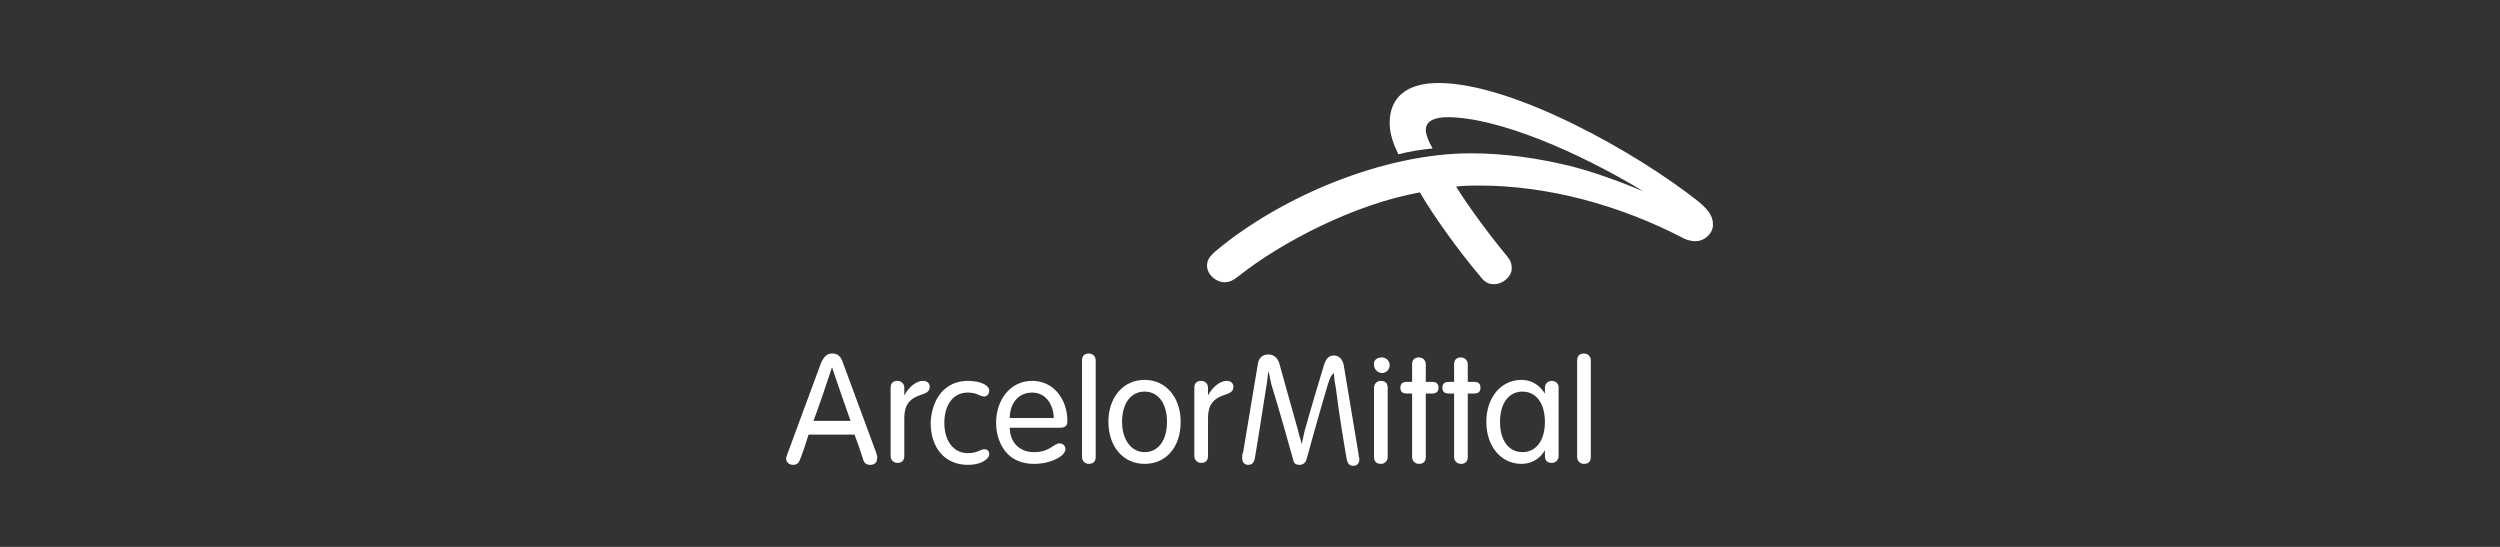 <svg xmlns="http://www.w3.org/2000/svg" xmlns:xlink="http://www.w3.org/1999/xlink" id="Calque_1" x="0px" y="0px" viewBox="0 0 256 56" style="enable-background:new 0 0 256 56;" xml:space="preserve"><rect x="0" y="0" width="256" height="56" fill="#333333" stroke="none"/><style type="text/css">	.st0{fill:#FFFFFF;}</style><g>	<path class="st0" d="M173.6,24.7c-0.5,0-1.1-0.2-1.4-0.4c-6.4-3.3-13.7-5.3-20.7-5.3c-0.9,0-1.5,0-2.4,0.1c1.3,2.1,3.6,5.2,5.2,7.1   c0.4,0.5,0.5,0.8,0.5,1.3c0,0.8-0.9,1.6-1.8,1.6c-0.6,0-1-0.2-1.5-0.9c-1.9-2.2-4.8-6.2-6.1-8.5c-6.7,1.2-14.2,5.1-18.6,8.6   c-0.5,0.4-0.9,0.6-1.4,0.6c-0.9,0-1.8-0.8-1.8-1.7c0-0.5,0.2-0.9,0.9-1.5c6.7-5.6,17.2-10,26.1-10c3.5,0,6.9,0.5,10.2,1.3   c2,0.5,4.9,1.5,7.5,2.6c-6.6-4-14.9-7.6-20.1-7.6c-1.3,0-2.2,0.4-2.2,1.3c0,0.5,0.3,1.2,0.7,1.9c-1,0.1-2.4,0.3-3.5,0.6   c-0.5-1-0.9-2.1-0.9-3.2c0-2.6,1.7-4.1,5-4.1c7.6,0,20.3,7.1,26.7,12.2c0.7,0.6,1.4,1.3,1.4,2.2C175.5,23.7,174.7,24.7,173.6,24.7"></path>	<path class="st0" d="M91.2,39.7c0-0.5,0.3-0.7,0.7-0.7c0.4,0,0.7,0.3,0.7,0.7v0.8c0.4-0.8,1.2-1.5,1.9-1.5c0.5,0,0.7,0.3,0.7,0.6   c0,0.4-0.2,0.6-0.8,0.8c-1.3,0.4-1.8,1.1-1.8,2.4v3.9c0,0.5-0.3,0.7-0.7,0.7s-0.7-0.3-0.7-0.7V39.7z"></path>	<path class="st0" d="M122.3,39.7c0-0.5,0.3-0.7,0.7-0.7c0.4,0,0.7,0.3,0.7,0.7v0.8c0.4-0.8,1.2-1.5,1.9-1.5c0.5,0,0.7,0.3,0.7,0.6   c0,0.4-0.2,0.6-0.8,0.8c-1.3,0.4-1.8,1.1-1.8,2.4v3.9c0,0.5-0.3,0.7-0.7,0.7c-0.4,0-0.7-0.3-0.7-0.7L122.3,39.7L122.3,39.7z"></path>	<path class="st0" d="M99.1,39c1.4,0,2.2,0.5,2.2,1c0,0.3-0.2,0.6-0.5,0.6c-0.5,0-0.7-0.4-1.7-0.4c-1.6,0-2.4,1.4-2.4,3.1   c0,1.8,0.9,3.1,2.4,3.1c1,0,1.3-0.4,1.7-0.4c0.3,0,0.5,0.2,0.5,0.5c0,0.3-0.3,0.6-0.7,0.8c-0.4,0.2-0.9,0.3-1.5,0.3   c-2.4,0-3.8-1.8-3.8-4.3C95.4,40.8,96.8,39,99.1,39"></path>	<path class="st0" d="M103.4,43.8c0,1.4,0.9,2.5,2.5,2.5c1.6,0,2-0.9,2.6-0.9c0.3,0,0.6,0.2,0.6,0.6c0,0.7-1.5,1.5-3.2,1.5   c-1.2,0-2.1-0.4-2.7-1c-0.8-0.8-1.2-2-1.2-3.2c0-2.3,1.4-4.3,3.7-4.3c2.2,0,3.6,1.9,3.6,4.1c0,0.5-0.2,0.7-0.8,0.7L103.4,43.8   L103.4,43.8z M107.9,42.8c0-1.2-0.7-2.6-2.2-2.6c-1.5,0-2.3,1.2-2.3,2.6H107.9z"></path>	<path class="st0" d="M112.2,46.8c0,0.5-0.3,0.7-0.7,0.7c-0.4,0-0.7-0.3-0.7-0.7v-9.9c0-0.5,0.3-0.7,0.7-0.7c0.4,0,0.7,0.3,0.7,0.7   V46.8z"></path>	<path class="st0" d="M117.2,47.5c-2.2,0-3.7-1.8-3.7-4.3c0-2.5,1.5-4.3,3.7-4.3c2.2,0,3.7,1.8,3.7,4.3   C120.9,45.8,119.4,47.5,117.2,47.5 M117.2,46.3c1.4,0,2.3-1.2,2.3-3.1c0-1.9-0.9-3.1-2.3-3.1c-1.4,0-2.3,1.2-2.3,3.1   C114.9,45.1,115.9,46.3,117.2,46.3"></path>	<path class="st0" d="M135.9,39.6c-0.8,2.7-2,7-2.1,7.4c-0.1,0.4-0.4,0.6-0.7,0.6c-0.4,0-0.6-0.1-0.7-0.6c-0.1-0.4-1.4-5-2.2-7.6   c-0.1-0.4-0.2-0.9-0.3-1.4c-0.1,0.4-0.1,0.9-0.2,1.4c-0.4,2.5-1,6.4-1.2,7.5c-0.1,0.5-0.3,0.7-0.7,0.7c-0.4,0-0.6-0.3-0.6-0.7   c0-0.2,0-0.4,0.1-0.6c0,0,1.4-8.4,1.5-9c0.1-0.7,0.5-1,1.1-1c0.5,0,0.9,0.3,1.1,0.9c0.1,0.4,1.2,4.3,1.9,6.8c0.1,0.5,0.3,1,0.4,1.5   c0.1-0.5,0.2-1,0.3-1.4c0.7-2.5,1.9-6.5,2-6.8c0.2-0.6,0.5-0.9,1-0.9c0.5,0,0.9,0.4,1,1c0.1,0.6,1.5,9,1.5,9c0,0.3,0.1,0.5,0.1,0.6   c0,0.4-0.2,0.7-0.6,0.7c-0.4,0-0.6-0.2-0.7-0.7c-0.2-1.1-0.8-4.7-1.1-7.2c-0.1-0.5-0.2-1.1-0.2-1.6C136.2,38.5,136.1,39,135.9,39.6   "></path>	<path class="st0" d="M141.5,36.6c0.5,0,0.8,0.4,0.8,0.8c0,0.5-0.4,0.8-0.8,0.8s-0.8-0.4-0.8-0.8C140.6,36.9,141,36.6,141.5,36.6    M142.1,39.7c0-0.5-0.3-0.7-0.7-0.7s-0.7,0.3-0.7,0.7v7.1c0,0.5,0.3,0.7,0.7,0.7s0.7-0.3,0.7-0.7V39.7z"></path>	<path class="st0" d="M144.6,37.3c0-0.5,0.3-0.7,0.7-0.7c0.4,0,0.7,0.3,0.7,0.7v1.8h0.6c0.5,0,0.7,0.2,0.7,0.6   c0,0.4-0.2,0.6-0.7,0.6H146v6.5c0,0.5-0.3,0.7-0.7,0.7c-0.4,0-0.7-0.3-0.7-0.7v-6.5h-0.5c-0.5,0-0.7-0.2-0.7-0.6s0.2-0.6,0.7-0.6   h0.5C144.6,39.1,144.6,37.3,144.6,37.3z"></path>	<path class="st0" d="M148.9,37.3c0-0.5,0.3-0.7,0.7-0.7c0.4,0,0.7,0.3,0.7,0.7v1.8h0.6c0.5,0,0.7,0.2,0.7,0.6   c0,0.4-0.2,0.6-0.7,0.6h-0.6v6.5c0,0.5-0.3,0.7-0.7,0.7c-0.4,0-0.7-0.3-0.7-0.7v-6.5h-0.5c-0.5,0-0.7-0.2-0.7-0.6s0.2-0.6,0.7-0.6   h0.5V37.3z"></path>	<path class="st0" d="M89.7,46.3c-0.3-0.8-3-8.1-3.4-9.2c-0.2-0.6-0.5-0.9-1.1-0.9c-0.5,0-0.8,0.3-1.1,0.9c-0.2,0.5-3.1,8.4-3.4,9.2   c-0.1,0.3-0.2,0.5-0.2,0.7c0,0.3,0.3,0.6,0.7,0.6c0.4,0,0.6-0.2,0.7-0.5c0.1-0.2,0.5-1.3,0.9-2.6h4.7c0.5,1.3,0.8,2.3,0.9,2.6   c0.1,0.3,0.3,0.5,0.7,0.5c0.4,0,0.7-0.2,0.7-0.6C89.9,46.8,89.8,46.7,89.7,46.3 M83.3,43.1c0.6-1.6,1.2-3.4,1.6-4.6   c0.1-0.3,0.2-0.6,0.3-0.9c0.1,0.3,0.2,0.6,0.3,0.9c0.4,1.2,1,2.9,1.6,4.6H83.3z"></path>	<path class="st0" d="M162.9,46.8c0,0.5-0.3,0.7-0.7,0.7c-0.4,0-0.7-0.3-0.7-0.7v-9.9c0-0.5,0.3-0.7,0.7-0.7c0.4,0,0.7,0.3,0.7,0.7   V46.8z"></path>	<path class="st0" d="M158.9,39c-0.4,0-0.7,0.3-0.7,0.7v0.6c-0.5-0.8-1.3-1.4-2.4-1.4c-2.1,0-3.6,1.8-3.6,4.3c0,2.5,1.5,4.3,3.6,4.3   c1,0,1.9-0.5,2.4-1.4v0.6c0,0.5,0.3,0.7,0.7,0.7c0.4,0,0.7-0.3,0.7-0.7v-7.1C159.6,39.3,159.3,39,158.9,39 M155.9,46.3   c-1.4,0-2.3-1.2-2.3-3.1c0-1.9,0.9-3.1,2.3-3.1c1.4,0,2.3,1.2,2.3,3.1C158.2,45.1,157.3,46.3,155.9,46.3"></path></g></svg>